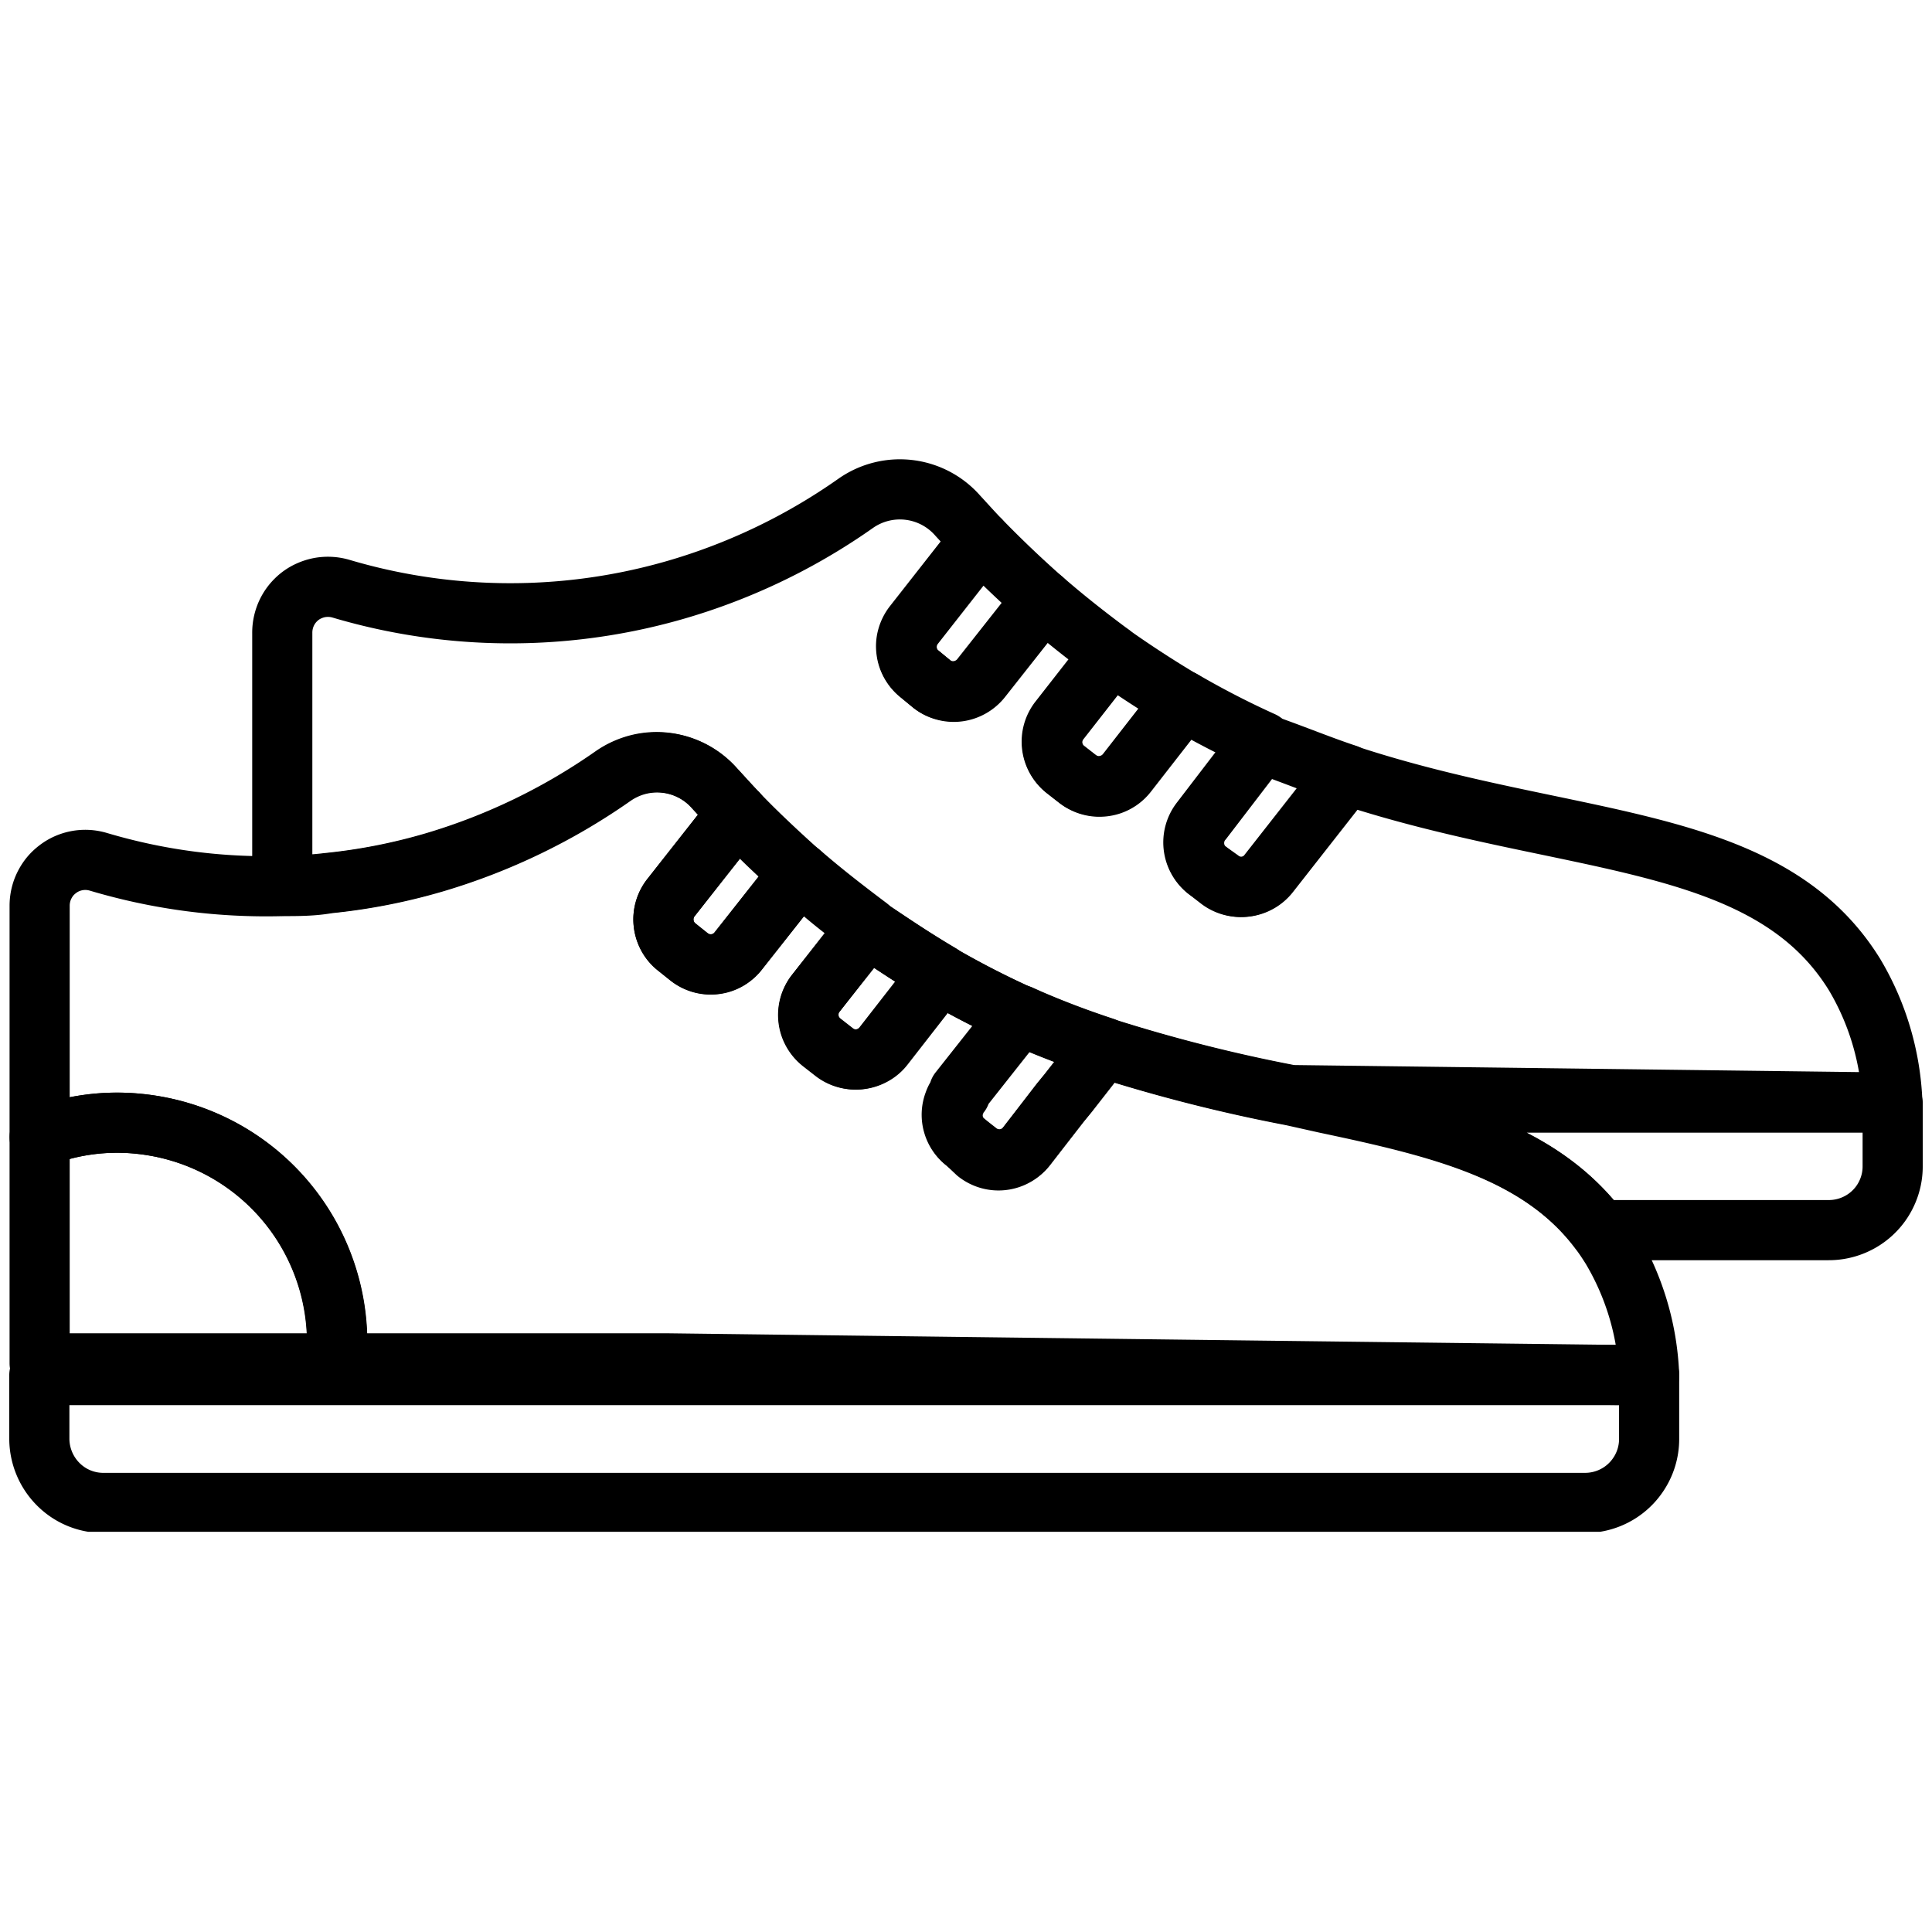 <svg viewBox="0 0 375 375" version="1.0" height="500" width="500" xmlns="http://www.w3.org/2000/svg"><defs><clipPath id="a"><path d="M1 261h325v36.32H1Zm0 0"></path></clipPath></defs><path transform="matrix(5.836 0 0 5.838 .748 6.59)" d="m62.81 35.53-20-.25a53.627 53.627 0 0 1-6.26-1.59c-.82-.27-1.65-.58-2.48-.94l-.29-.13a29.603 29.603 0 0 1-2.66-1.37c-.76-.45-1.57-1-2.39-1.55-.82-.55-1.5-1.14-2.27-1.81-.77-.67-1.38-1.26-2.08-2-.25-.26-.49-.53-.74-.8a2.561 2.561 0 0 0-1.614-.861 2.529 2.529 0 0 0-.929.055 2.593 2.593 0 0 0-.847.386 20.485 20.485 0 0 1-5.95 2.87c-1.159.34-2.339.57-3.54.69-.51.06-1 .08-1.5.09v-8.4a1.546 1.546 0 0 1 .153-.685 1.513 1.513 0 0 1 .31-.428 1.462 1.462 0 0 1 .439-.295 1.598 1.598 0 0 1 .337-.105 1.55 1.55 0 0 1 .7.033 19.802 19.802 0 0 0 12.624-.45 20.113 20.113 0 0 0 4.517-2.39 2.558 2.558 0 0 1 3.39.42c.25.27.49.54.74.8l-2.22 2.83a1.202 1.202 0 0 0-.202.406 1.111 1.111 0 0 0-.031.452 1.138 1.138 0 0 0 .277.616c.05.057.106.11.166.156l.4.33a1.128 1.128 0 0 0 .629.24 1.175 1.175 0 0 0 1.001-.44l2.06-2.61c.77.67 1.54 1.27 2.27 1.81l-1.72 2.2a1.163 1.163 0 0 0 .19 1.63l.41.32c.06.047.125.088.194.122a1.122 1.122 0 0 0 .668.116 1.172 1.172 0 0 0 .778-.438l1.87-2.4c.864.502 1.75.959 2.66 1.37l-2 2.61a1.118 1.118 0 0 0-.226.398 1.174 1.174 0 0 0-.014.68 1.124 1.124 0 0 0 .21.408c.047.06.101.115.16.164l.41.32a1.166 1.166 0 0 0 1.295.1 1.147 1.147 0 0 0 .345-.3l2.58-3.29C52 27.06 58.6 26.5 61.55 31.27a8.94 8.94 0 0 1 .897 2.051c.213.722.334 1.458.363 2.209ZM62.82 35.53v2.12a2.101 2.101 0 0 1-.162.813 2.106 2.106 0 0 1-.786.953 2.13 2.13 0 0 1-1.182.354h-7.62c-2-2.62-5.22-3.42-9.11-4.24Zm0 0" stroke-width="2" stroke-linejoin="round" stroke-linecap="round" stroke="#000" fill="none"></path><path transform="matrix(5.836 0 0 5.838 .748 6.59)" d="m34.57 18.82-2.06 2.61a1.18 1.18 0 0 1-.552.384 1.152 1.152 0 0 1-.673.017 1.128 1.128 0 0 1-.405-.201l-.4-.33a1.143 1.143 0 0 1-.392-.55 1.15 1.15 0 0 1-.02-.674 1.152 1.152 0 0 1 .202-.406l2.22-2.83c.7.72 1.39 1.37 2.08 1.98ZM39.23 22.18l-1.87 2.4a1.158 1.158 0 0 1-.556.39 1.206 1.206 0 0 1-.451.054 1.114 1.114 0 0 1-.226-.04 1.1 1.1 0 0 1-.213-.082 1.098 1.098 0 0 1-.194-.122l-.41-.32a1.176 1.176 0 0 1-.384-.553 1.154 1.154 0 0 1 .071-.885 1.12 1.12 0 0 1 .123-.192l1.72-2.2c.82.58 1.63 1.1 2.39 1.55ZM44.67 24.62l-2.58 3.29a1.164 1.164 0 0 1-1.64.2l-.45-.32a1.165 1.165 0 0 1-.19-1.63l2-2.61.29.13c.9.32 1.75.67 2.57.94ZM54.72 44.59H54c-10.667-.127-21.307-.257-31.92-.39h-11c.015-.23.015-.46 0-.69a7.314 7.314 0 0 0-1.23-4.058 7.312 7.312 0 0 0-2.014-2.016 7.322 7.322 0 0 0-3.34-1.2 7.13 7.13 0 0 0-3.306.444V29a1.56 1.56 0 0 1 .085-.521 1.592 1.592 0 0 1 .155-.318 1.442 1.442 0 0 1 .224-.274 1.695 1.695 0 0 1 .28-.214 1.516 1.516 0 0 1 1.023-.192c.059.01.116.023.173.039 2.007.598 4.057.868 6.15.81.49 0 1 0 1.5-.09 1.201-.12 2.382-.35 3.54-.69a20.485 20.485 0 0 0 5.95-2.87 2.593 2.593 0 0 1 .847-.386 2.568 2.568 0 0 1 1.815.226 2.57 2.57 0 0 1 .728.58c.25.27.49.54.74.8l-2.22 2.82a1.172 1.172 0 0 0 .21 1.64l.4.32a1.196 1.196 0 0 0 .403.206 1.126 1.126 0 0 0 .674-.012 1.128 1.128 0 0 0 .395-.22c.058-.05.11-.104.158-.164l2.06-2.61c.77.67 1.54 1.26 2.27 1.81L27 31.9a1.15 1.15 0 0 0-.243.854 1.145 1.145 0 0 0 .14.431 1.194 1.194 0 0 0 .293.345l.41.32a1.149 1.149 0 0 0 .407.205 1.179 1.179 0 0 0 1.233-.405l1.87-2.4c.863.501 1.75.958 2.66 1.37l-2 2.53v.08a.906.906 0 0 0-.17.3 1.133 1.133 0 0 0-.026.733 1.13 1.13 0 0 0 .426.597l.41.32a1.12 1.12 0 0 0 .394.194 1.187 1.187 0 0 0 .437.034 1.176 1.176 0 0 0 .602-.253A1.14 1.14 0 0 0 34 37l1.13-1.45.27-.33 1.18-1.51a53.593 53.593 0 0 0 6.26 1.59l1.12.25c3.89.82 7.15 1.62 9.11 4.24.14.18.27.38.39.57a8.934 8.934 0 0 1 1.26 4.23Zm0 0" stroke-width="2" stroke-linejoin="round" stroke-linecap="round" stroke="#000" fill="none"></path><g clip-path="url(#a)"><path transform="matrix(5.836 0 0 5.838 .748 6.59)" d="M54.72 44.59v2.12a2.113 2.113 0 0 1-.359 1.183 2.116 2.116 0 0 1-.956.785 2.134 2.134 0 0 1-.815.162H3.31a2.115 2.115 0 0 1-1.183-.359 2.151 2.151 0 0 1-.947-1.771v-2.12Zm0 0" stroke-width="2" stroke-linejoin="round" stroke-linecap="round" stroke="#000" fill="none"></path></g><path transform="matrix(5.836 0 0 5.838 .748 6.59)" d="M11.09 43.51c.015.23.015.46 0 .69h-9.9v-7.52a7.13 7.13 0 0 1 3.306-.445 7.43 7.43 0 0 1 1.406.28 7.303 7.303 0 0 1 4.873 4.873 7.29 7.29 0 0 1 .315 2.122ZM26.48 27.89l-2.06 2.61c-.047.06-.1.115-.158.163a1.128 1.128 0 0 1-.617.269 1.159 1.159 0 0 1-.855-.242l-.4-.32a1.123 1.123 0 0 1-.3-.344 1.192 1.192 0 0 1-.144-.432 1.138 1.138 0 0 1 .031-.455 1.146 1.146 0 0 1 .203-.41l2.22-2.819c.7.72 1.4 1.37 2.08 1.98ZM31.14 31.25l-1.87 2.4a1.123 1.123 0 0 1-.346.297 1.193 1.193 0 0 1-.433.142 1.139 1.139 0 0 1-.454-.034 1.166 1.166 0 0 1-.407-.205l-.41-.32a1.114 1.114 0 0 1-.3-.34 1.118 1.118 0 0 1-.149-.43 1.175 1.175 0 0 1 .109-.666A1.16 1.16 0 0 1 27 31.9l1.72-2.2c.85.58 1.66 1.1 2.42 1.55ZM36.58 33.69 35.4 35.2l-.27.33L34 37a1.162 1.162 0 0 1-1.234.408 1.169 1.169 0 0 1-.406-.208l-.36-.34a1.132 1.132 0 0 1-.404-.605 1.126 1.126 0 0 1 .044-.725.895.895 0 0 1 .17-.3v-.08l2-2.53.29.13c.83.36 1.66.67 2.48.94Zm0 0" stroke-width="2" stroke-linejoin="round" stroke-linecap="round" stroke="#000" fill="none"></path></svg>